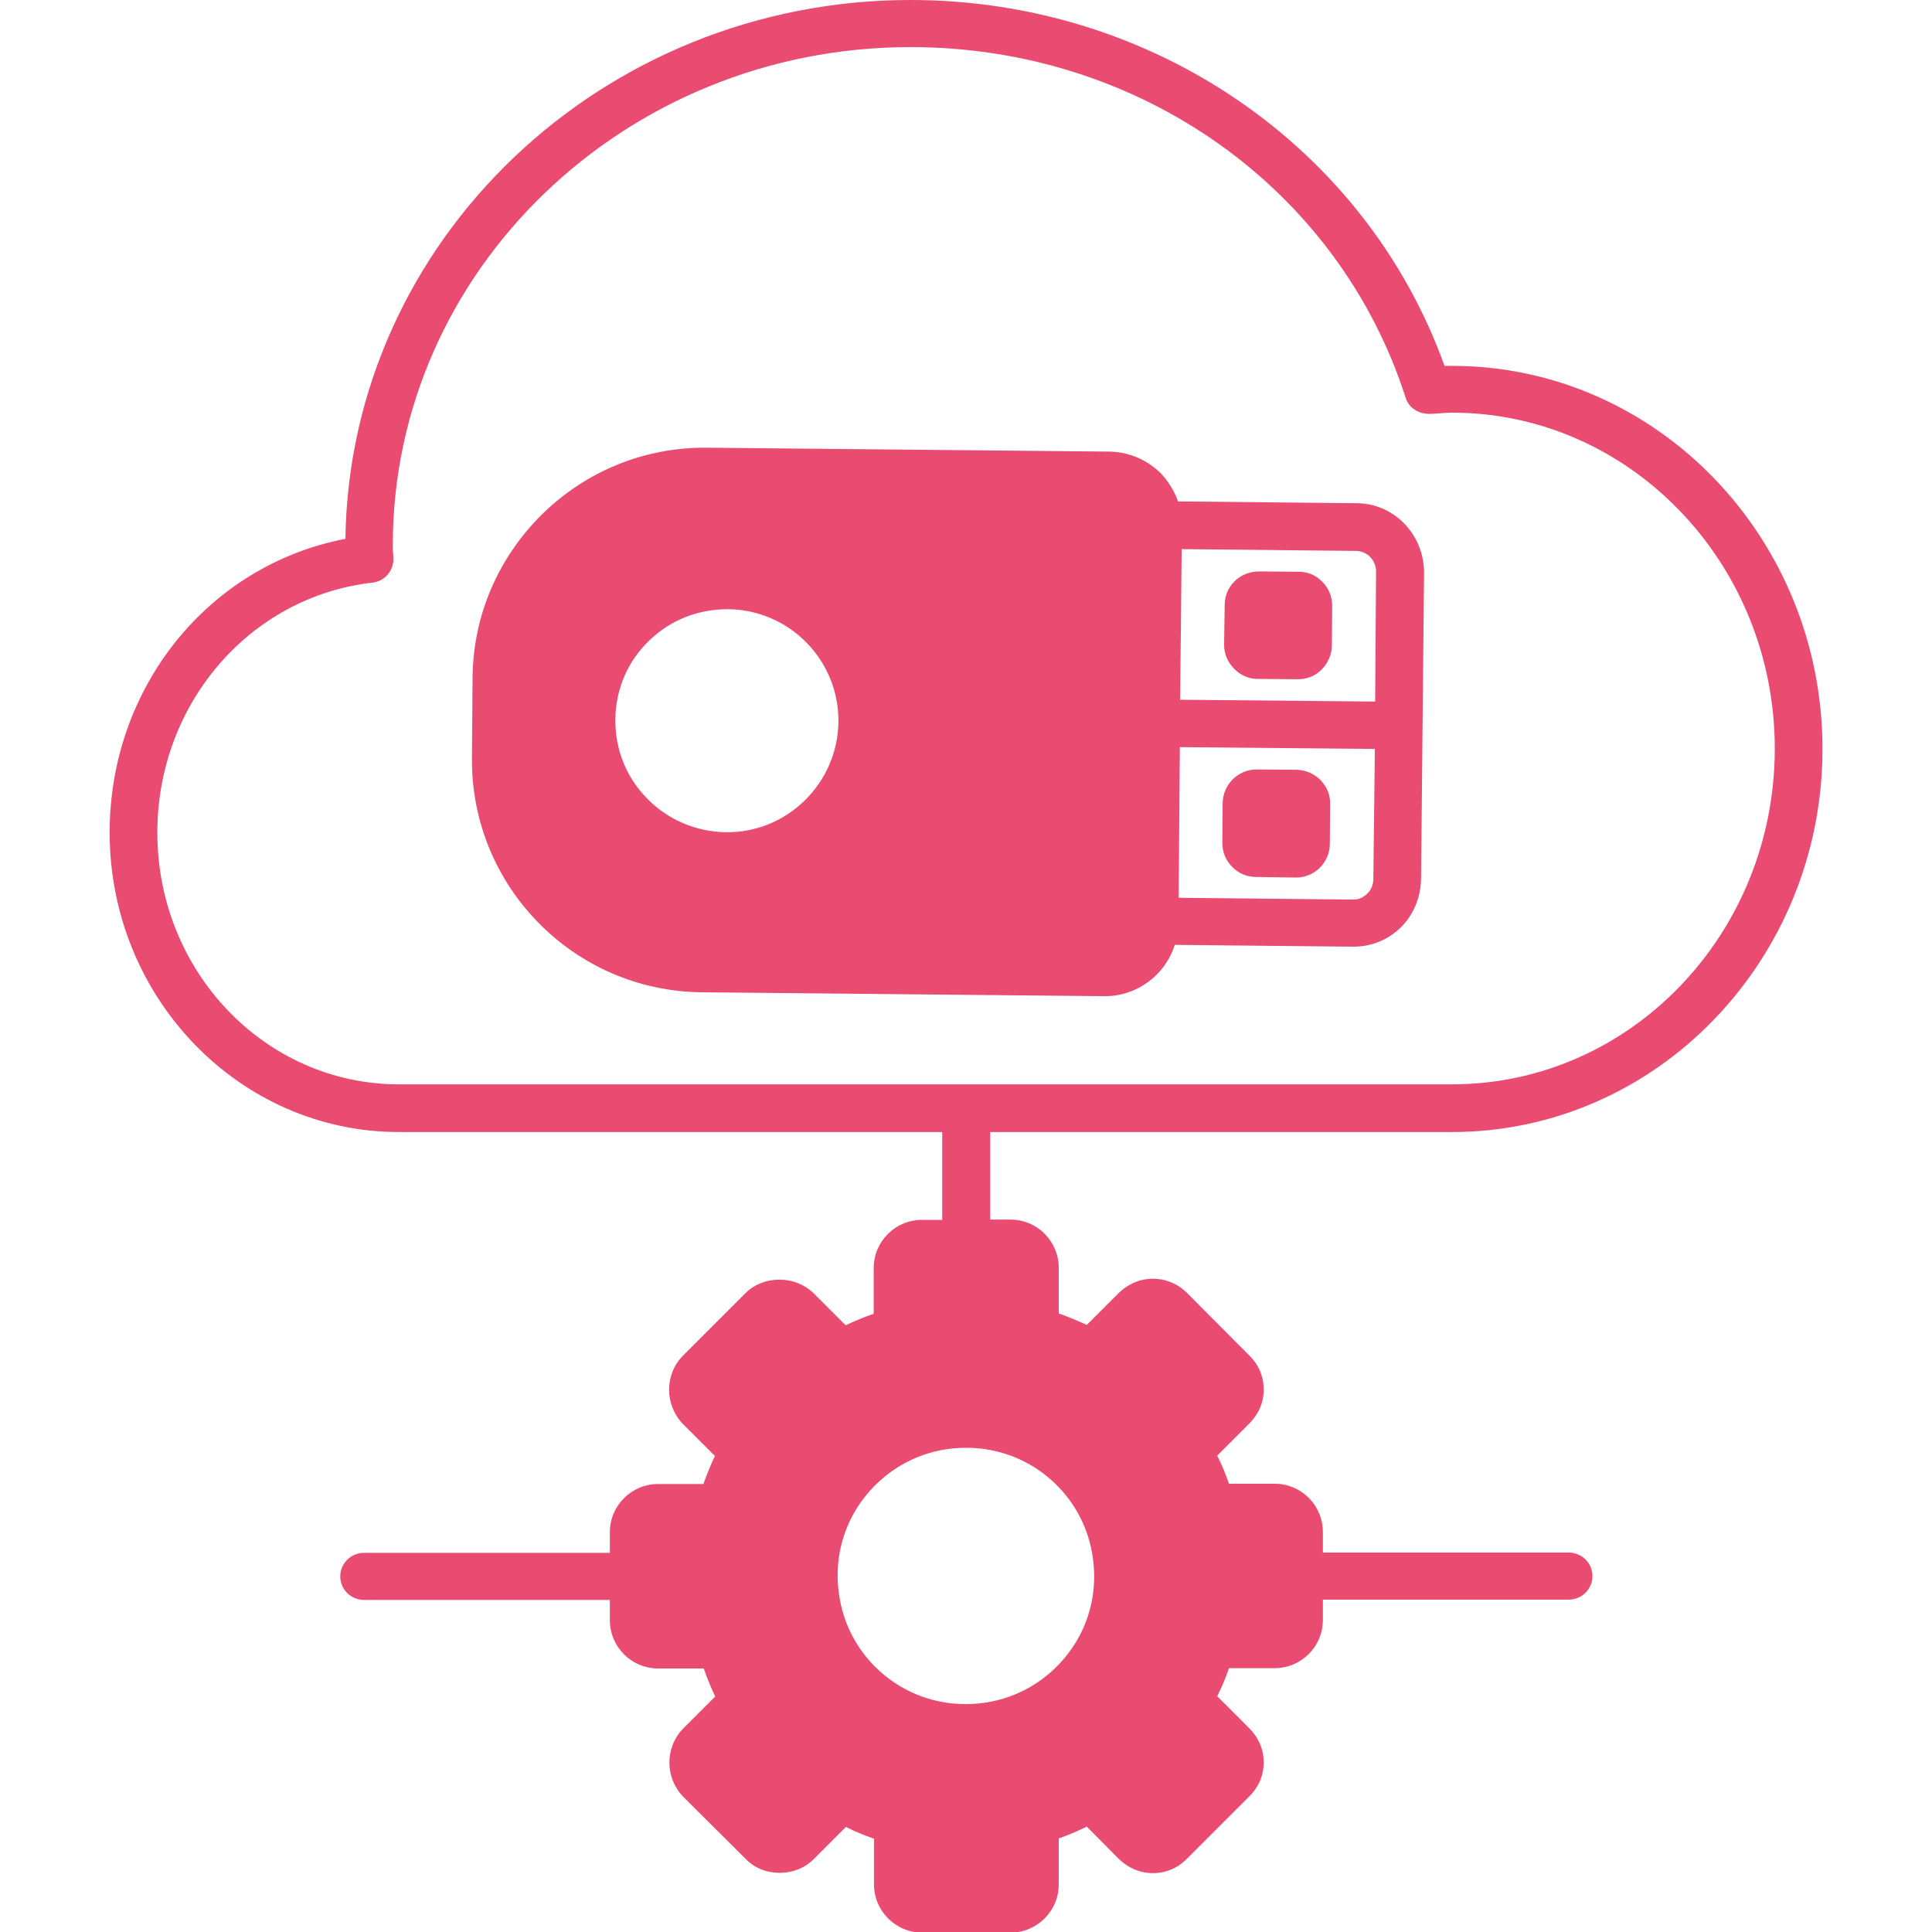 <svg width="32" height="32" viewBox="0 0 32 32" fill="none" xmlns="http://www.w3.org/2000/svg">
<g clip-path="url(#clip0_1252_3615)">
<g clip-path="url(#clip1_1252_3615)">
<path d="M22.477 8.335L19.512 8.305C19.452 8.135 19.357 7.98 19.232 7.845C19.002 7.615 18.697 7.485 18.377 7.48L11.672 7.415C10.662 7.415 9.707 7.805 8.982 8.515C8.247 9.24 7.837 10.2 7.827 11.22L7.817 12.555C7.797 14.675 9.502 16.415 11.622 16.435L18.302 16.5C18.832 16.5 19.302 16.15 19.457 15.65L22.417 15.68C22.717 15.68 22.997 15.565 23.207 15.355C23.412 15.15 23.532 14.865 23.537 14.56L23.587 9.485C23.587 8.855 23.092 8.34 22.477 8.335ZM13.332 13.255C12.987 13.595 12.527 13.785 12.042 13.785H12.022C11.527 13.775 11.062 13.58 10.717 13.225C10.372 12.875 10.187 12.41 10.192 11.915C10.197 11.42 10.392 10.96 10.747 10.615C11.102 10.27 11.557 10.09 12.057 10.09C13.077 10.1 13.897 10.935 13.887 11.955C13.882 12.445 13.682 12.91 13.332 13.255ZM22.747 14.555C22.747 14.65 22.712 14.74 22.647 14.8C22.602 14.845 22.527 14.9 22.417 14.9L19.522 14.87L19.542 12.375L22.772 12.405L22.747 14.555ZM22.777 11.62L19.547 11.59L19.572 9.095L22.462 9.125C22.652 9.13 22.797 9.285 22.792 9.48L22.777 11.62Z" fill="#EA4B71"/>
<path d="M21.51 9.47L20.85 9.465C20.705 9.465 20.56 9.52 20.45 9.625C20.345 9.73 20.285 9.87 20.285 10.015L20.275 10.68C20.275 10.83 20.335 10.97 20.44 11.075C20.545 11.185 20.685 11.245 20.83 11.245L21.495 11.25H21.5C21.65 11.25 21.785 11.195 21.89 11.09C21.995 10.985 22.055 10.845 22.06 10.7L22.065 10.035C22.065 9.885 22.01 9.745 21.905 9.64C21.805 9.53 21.665 9.47 21.51 9.47Z" fill="#EA4B71"/>
<path d="M20.801 14.525L21.461 14.535H21.471C21.771 14.535 22.026 14.285 22.026 13.98L22.031 13.315C22.036 13.165 21.976 13.03 21.871 12.92C21.766 12.815 21.626 12.755 21.481 12.75L20.816 12.745H20.811C20.506 12.745 20.256 12.995 20.251 13.3L20.246 13.96C20.246 14.115 20.301 14.25 20.406 14.355C20.511 14.465 20.651 14.525 20.801 14.525Z" fill="#EA4B71"/>
<path d="M24.051 18.75C27.436 18.75 30.186 15.9 30.186 12.405C30.186 8.905 27.436 6.06 24.051 6.06H23.926C22.621 2.43 19.086 0 15.081 0C9.966 0 5.791 3.985 5.721 8.925C3.451 9.36 1.816 11.385 1.816 13.79C1.816 16.525 3.966 18.75 6.606 18.75H15.606V20.205H15.271C14.831 20.205 14.471 20.56 14.471 21.005V21.76C14.311 21.815 14.156 21.88 14.006 21.95L13.476 21.42C13.326 21.275 13.126 21.195 12.911 21.195C12.691 21.195 12.491 21.275 12.346 21.42L11.311 22.455C11.006 22.765 11.006 23.27 11.311 23.585L11.841 24.115C11.771 24.265 11.706 24.42 11.651 24.58H10.901C10.461 24.58 10.101 24.935 10.101 25.38V25.72H6.031C5.811 25.72 5.636 25.895 5.636 26.11C5.636 26.33 5.816 26.5 6.031 26.5H10.101V26.835C10.101 27.275 10.456 27.635 10.901 27.635H11.656C11.711 27.795 11.776 27.95 11.846 28.1L11.316 28.63C11.011 28.94 11.011 29.445 11.316 29.76L12.351 30.79C12.496 30.94 12.696 31.02 12.916 31.02C13.131 31.02 13.331 30.94 13.481 30.79L14.011 30.26C14.161 30.335 14.316 30.4 14.476 30.455V31.21C14.476 31.65 14.831 32.01 15.276 32.01H16.736C17.176 32.01 17.536 31.655 17.536 31.21V30.45C17.696 30.395 17.846 30.33 18.001 30.255L18.531 30.79C18.686 30.94 18.881 31.025 19.096 31.025C19.311 31.025 19.511 30.94 19.661 30.785L20.691 29.755C20.846 29.605 20.931 29.405 20.931 29.19C20.931 28.975 20.846 28.78 20.691 28.625L20.161 28.095C20.236 27.945 20.301 27.79 20.356 27.63H21.111C21.551 27.63 21.911 27.275 21.911 26.83V26.495H25.981C26.201 26.495 26.376 26.32 26.376 26.105C26.376 25.885 26.196 25.715 25.981 25.715H21.911V25.375C21.911 24.935 21.556 24.575 21.111 24.575H20.356C20.301 24.415 20.236 24.26 20.161 24.11L20.691 23.58C20.846 23.425 20.931 23.23 20.931 23.015C20.931 22.8 20.846 22.6 20.691 22.45L19.661 21.415C19.511 21.265 19.311 21.18 19.096 21.18C18.881 21.18 18.686 21.265 18.531 21.415L18.001 21.945C17.846 21.875 17.696 21.81 17.536 21.755V21C17.536 20.56 17.181 20.2 16.736 20.2H16.401V18.75H24.051ZM15.581 28.185C14.746 28.025 14.076 27.36 13.916 26.52C13.776 25.805 13.991 25.105 14.496 24.6C14.896 24.2 15.431 23.98 15.996 23.98C16.136 23.98 16.276 23.99 16.416 24.02C17.251 24.18 17.921 24.845 18.081 25.685C18.221 26.4 18.006 27.1 17.501 27.605C17.101 28.005 16.566 28.225 16.001 28.225C15.866 28.225 15.721 28.215 15.581 28.185ZM6.606 17.96C4.396 17.96 2.606 16.095 2.606 13.79C2.606 11.66 4.136 9.88 6.171 9.65C6.371 9.625 6.516 9.46 6.516 9.26C6.516 9.21 6.511 9.16 6.506 9.11V9.03C6.506 4.485 10.351 0.78 15.081 0.78C18.871 0.78 22.166 3.115 23.281 6.585C23.331 6.75 23.486 6.855 23.676 6.855L23.786 6.85C23.876 6.845 23.966 6.835 24.051 6.835C26.996 6.835 29.396 9.33 29.396 12.4C29.396 15.47 27.001 17.96 24.051 17.96H6.606Z" fill="#EA4B71"/>
</g>
</g>
<defs>
<clipPath id="clip0_1252_3615">
<rect width="32" height="32" fill="white"/>
</clipPath>
<clipPath id="clip1_1252_3615">
<rect width="32" height="32" fill="white"/>
</clipPath>
</defs>
</svg>
